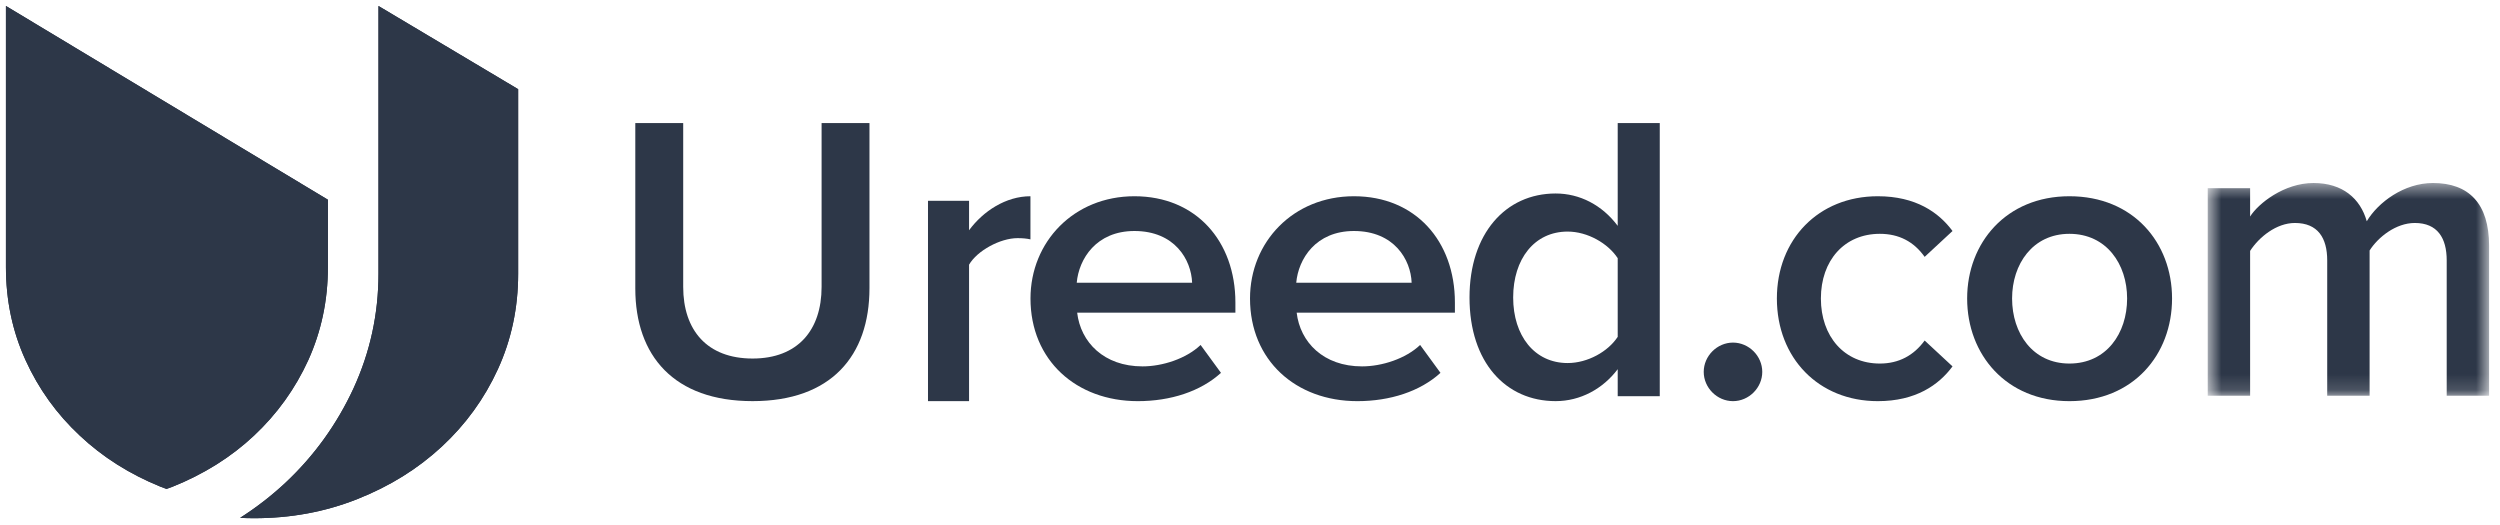 <svg width="157" height="33" viewBox="0 0 157 33" fill="none" xmlns="http://www.w3.org/2000/svg">
<path fill-rule="evenodd" clip-rule="evenodd" d="M20.593 12.543V16.769C20.593 18.861 20.177 20.809 19.361 22.615C18.534 24.422 17.399 26 15.953 27.356C14.504 28.715 12.796 29.779 10.842 30.564C10.713 30.617 10.588 30.663 10.459 30.705C10.334 30.663 10.205 30.617 10.079 30.564C8.147 29.779 6.454 28.715 5.011 27.356C3.558 26 2.423 24.422 1.603 22.615C0.78 20.809 0.372 18.861 0.372 16.769V0.375L20.593 12.543Z" fill="#2D3748"/>
<path fill-rule="evenodd" clip-rule="evenodd" d="M32.541 5.601V17.189C32.541 19.335 32.115 21.332 31.267 23.185C30.419 25.038 29.244 26.656 27.744 28.047C26.239 29.441 24.484 30.532 22.454 31.337C20.431 32.143 18.268 32.544 15.967 32.544C15.667 32.544 15.378 32.537 15.078 32.522C16.096 31.872 17.049 31.135 17.927 30.315C19.72 28.635 21.15 26.656 22.198 24.395C23.242 22.123 23.768 19.721 23.768 17.189V0.375L32.541 5.601Z" fill="#2D3748"/>
<path fill-rule="evenodd" clip-rule="evenodd" d="M39.897 18.118V7.727H42.905V18.015C42.905 20.741 44.409 22.516 47.263 22.516C50.092 22.516 51.596 20.741 51.596 18.015V7.727H54.603V18.092C54.603 22.361 52.182 25.191 47.263 25.191C42.319 25.191 39.897 22.336 39.897 18.118Z" fill="#2D3748"/>
<path fill-rule="evenodd" clip-rule="evenodd" d="M58.278 25.192V12.611H60.857V14.46C61.741 13.262 63.165 12.324 64.712 12.324V15.033C64.492 14.981 64.222 14.955 63.902 14.955C62.821 14.955 61.372 15.736 60.857 16.622V25.192H58.278Z" fill="#2D3748"/>
<path fill-rule="evenodd" clip-rule="evenodd" d="M71.242 14.507C68.845 14.507 67.752 16.258 67.619 17.755H74.865C74.812 16.309 73.772 14.507 71.242 14.507ZM64.715 18.745C64.715 15.192 67.432 12.324 71.242 12.324C75.105 12.324 77.583 15.141 77.583 18.999V19.634H67.646C67.859 21.486 69.324 23.009 71.749 23.009C73 23.009 74.493 22.527 75.398 21.664L76.677 23.415C75.398 24.583 73.507 25.192 71.455 25.192C67.592 25.192 64.715 22.628 64.715 18.745Z" fill="#2D3748"/>
<path fill-rule="evenodd" clip-rule="evenodd" d="M85.028 14.507C82.63 14.507 81.538 16.258 81.404 17.755H88.651C88.598 16.309 87.558 14.507 85.028 14.507ZM78.501 18.745C78.501 15.192 81.218 12.324 85.028 12.324C88.891 12.324 91.368 15.141 91.368 18.999V19.634H81.431C81.644 21.486 83.109 23.009 85.534 23.009C86.786 23.009 88.278 22.527 89.184 21.664L90.462 23.415C89.184 24.583 87.292 25.192 85.241 25.192C81.377 25.192 78.501 22.628 78.501 18.745Z" fill="#2D3748"/>
<path fill-rule="evenodd" clip-rule="evenodd" d="M101.592 21.153V16.215C100.988 15.289 99.705 14.543 98.448 14.543C96.36 14.543 95.027 16.266 95.027 18.683C95.027 21.076 96.36 22.799 98.448 22.799C99.705 22.799 100.988 22.079 101.592 21.153ZM101.592 24.882V23.185C100.661 24.419 99.252 25.191 97.693 25.191C94.574 25.191 92.285 22.773 92.285 18.683C92.285 14.671 94.549 12.151 97.693 12.151C99.202 12.151 100.611 12.871 101.592 14.183V7.727H104.233V24.882H101.592Z" fill="#2D3748"/>
<path fill-rule="evenodd" clip-rule="evenodd" d="M106.994 23.354C106.994 22.355 107.834 21.515 108.832 21.515C109.83 21.515 110.67 22.355 110.67 23.354C110.67 24.352 109.83 25.192 108.832 25.192C107.834 25.192 106.994 24.352 106.994 23.354Z" fill="#2D3748"/>
<path fill-rule="evenodd" clip-rule="evenodd" d="M111.588 18.745C111.588 15.039 114.2 12.324 117.927 12.324C120.31 12.324 121.755 13.339 122.618 14.507L120.868 16.131C120.184 15.166 119.245 14.684 118.054 14.684C115.823 14.684 114.352 16.359 114.352 18.745C114.352 21.131 115.823 22.831 118.054 22.831C119.245 22.831 120.184 22.324 120.868 21.385L122.618 23.009C121.755 24.177 120.31 25.192 117.927 25.192C114.2 25.192 111.588 22.476 111.588 18.745Z" fill="#2D3748"/>
<path fill-rule="evenodd" clip-rule="evenodd" d="M133.583 18.745C133.583 16.588 132.288 14.684 129.959 14.684C127.654 14.684 126.359 16.588 126.359 18.745C126.359 20.928 127.654 22.831 129.959 22.831C132.288 22.831 133.583 20.928 133.583 18.745ZM123.537 18.745C123.537 15.243 125.997 12.324 129.959 12.324C133.972 12.324 136.405 15.243 136.405 18.745C136.405 22.273 133.972 25.192 129.959 25.192C125.997 25.192 123.537 22.273 123.537 18.745Z" fill="#2D3748"/>
<mask id="mask0" mask-type="alpha" maskUnits="userSpaceOnUse" x="138" y="11" width="19" height="14">
<path d="M138.645 11.493H156.315V24.851H138.645V11.493Z" fill="white"/>
</mask>
<g mask="url(#mask0)">
<path fill-rule="evenodd" clip-rule="evenodd" d="M153.653 24.851V16.351C153.653 14.947 153.07 14.003 151.651 14.003C150.459 14.003 149.344 14.893 148.811 15.73V24.851H146.149V16.351C146.149 14.947 145.566 14.003 144.121 14.003C142.955 14.003 141.865 14.893 141.307 15.757V24.851H138.645V11.817H141.307V13.598C141.815 12.788 143.437 11.493 145.288 11.493C147.113 11.493 148.228 12.465 148.633 13.895C149.344 12.707 150.966 11.493 152.791 11.493C155.047 11.493 156.315 12.788 156.315 15.433V24.851H153.653Z" fill="#2D3748"/>
</g>
<path fill-rule="evenodd" clip-rule="evenodd" d="M20.593 12.543V16.769C20.593 18.861 20.177 20.809 19.361 22.615C18.534 24.422 17.399 26 15.953 27.356C14.504 28.715 12.796 29.779 10.842 30.564C10.713 30.617 10.588 30.663 10.459 30.705C10.334 30.663 10.205 30.617 10.079 30.564C8.147 29.779 6.454 28.715 5.011 27.356C3.558 26 2.423 24.422 1.603 22.615C0.78 20.809 0.372 18.861 0.372 16.769V0.375L20.593 12.543Z" fill="#2D3748"/>
<path fill-rule="evenodd" clip-rule="evenodd" d="M32.541 5.601V17.189C32.541 19.335 32.115 21.332 31.267 23.185C30.419 25.038 29.244 26.656 27.744 28.047C26.239 29.441 24.484 30.532 22.454 31.337C20.431 32.143 18.268 32.544 15.967 32.544C15.667 32.544 15.378 32.537 15.078 32.522C16.096 31.872 17.049 31.135 17.927 30.315C19.72 28.635 21.15 26.656 22.198 24.395C23.242 22.123 23.768 19.721 23.768 17.189V0.375L32.541 5.601Z" fill="#2D3748"/>
</svg>
